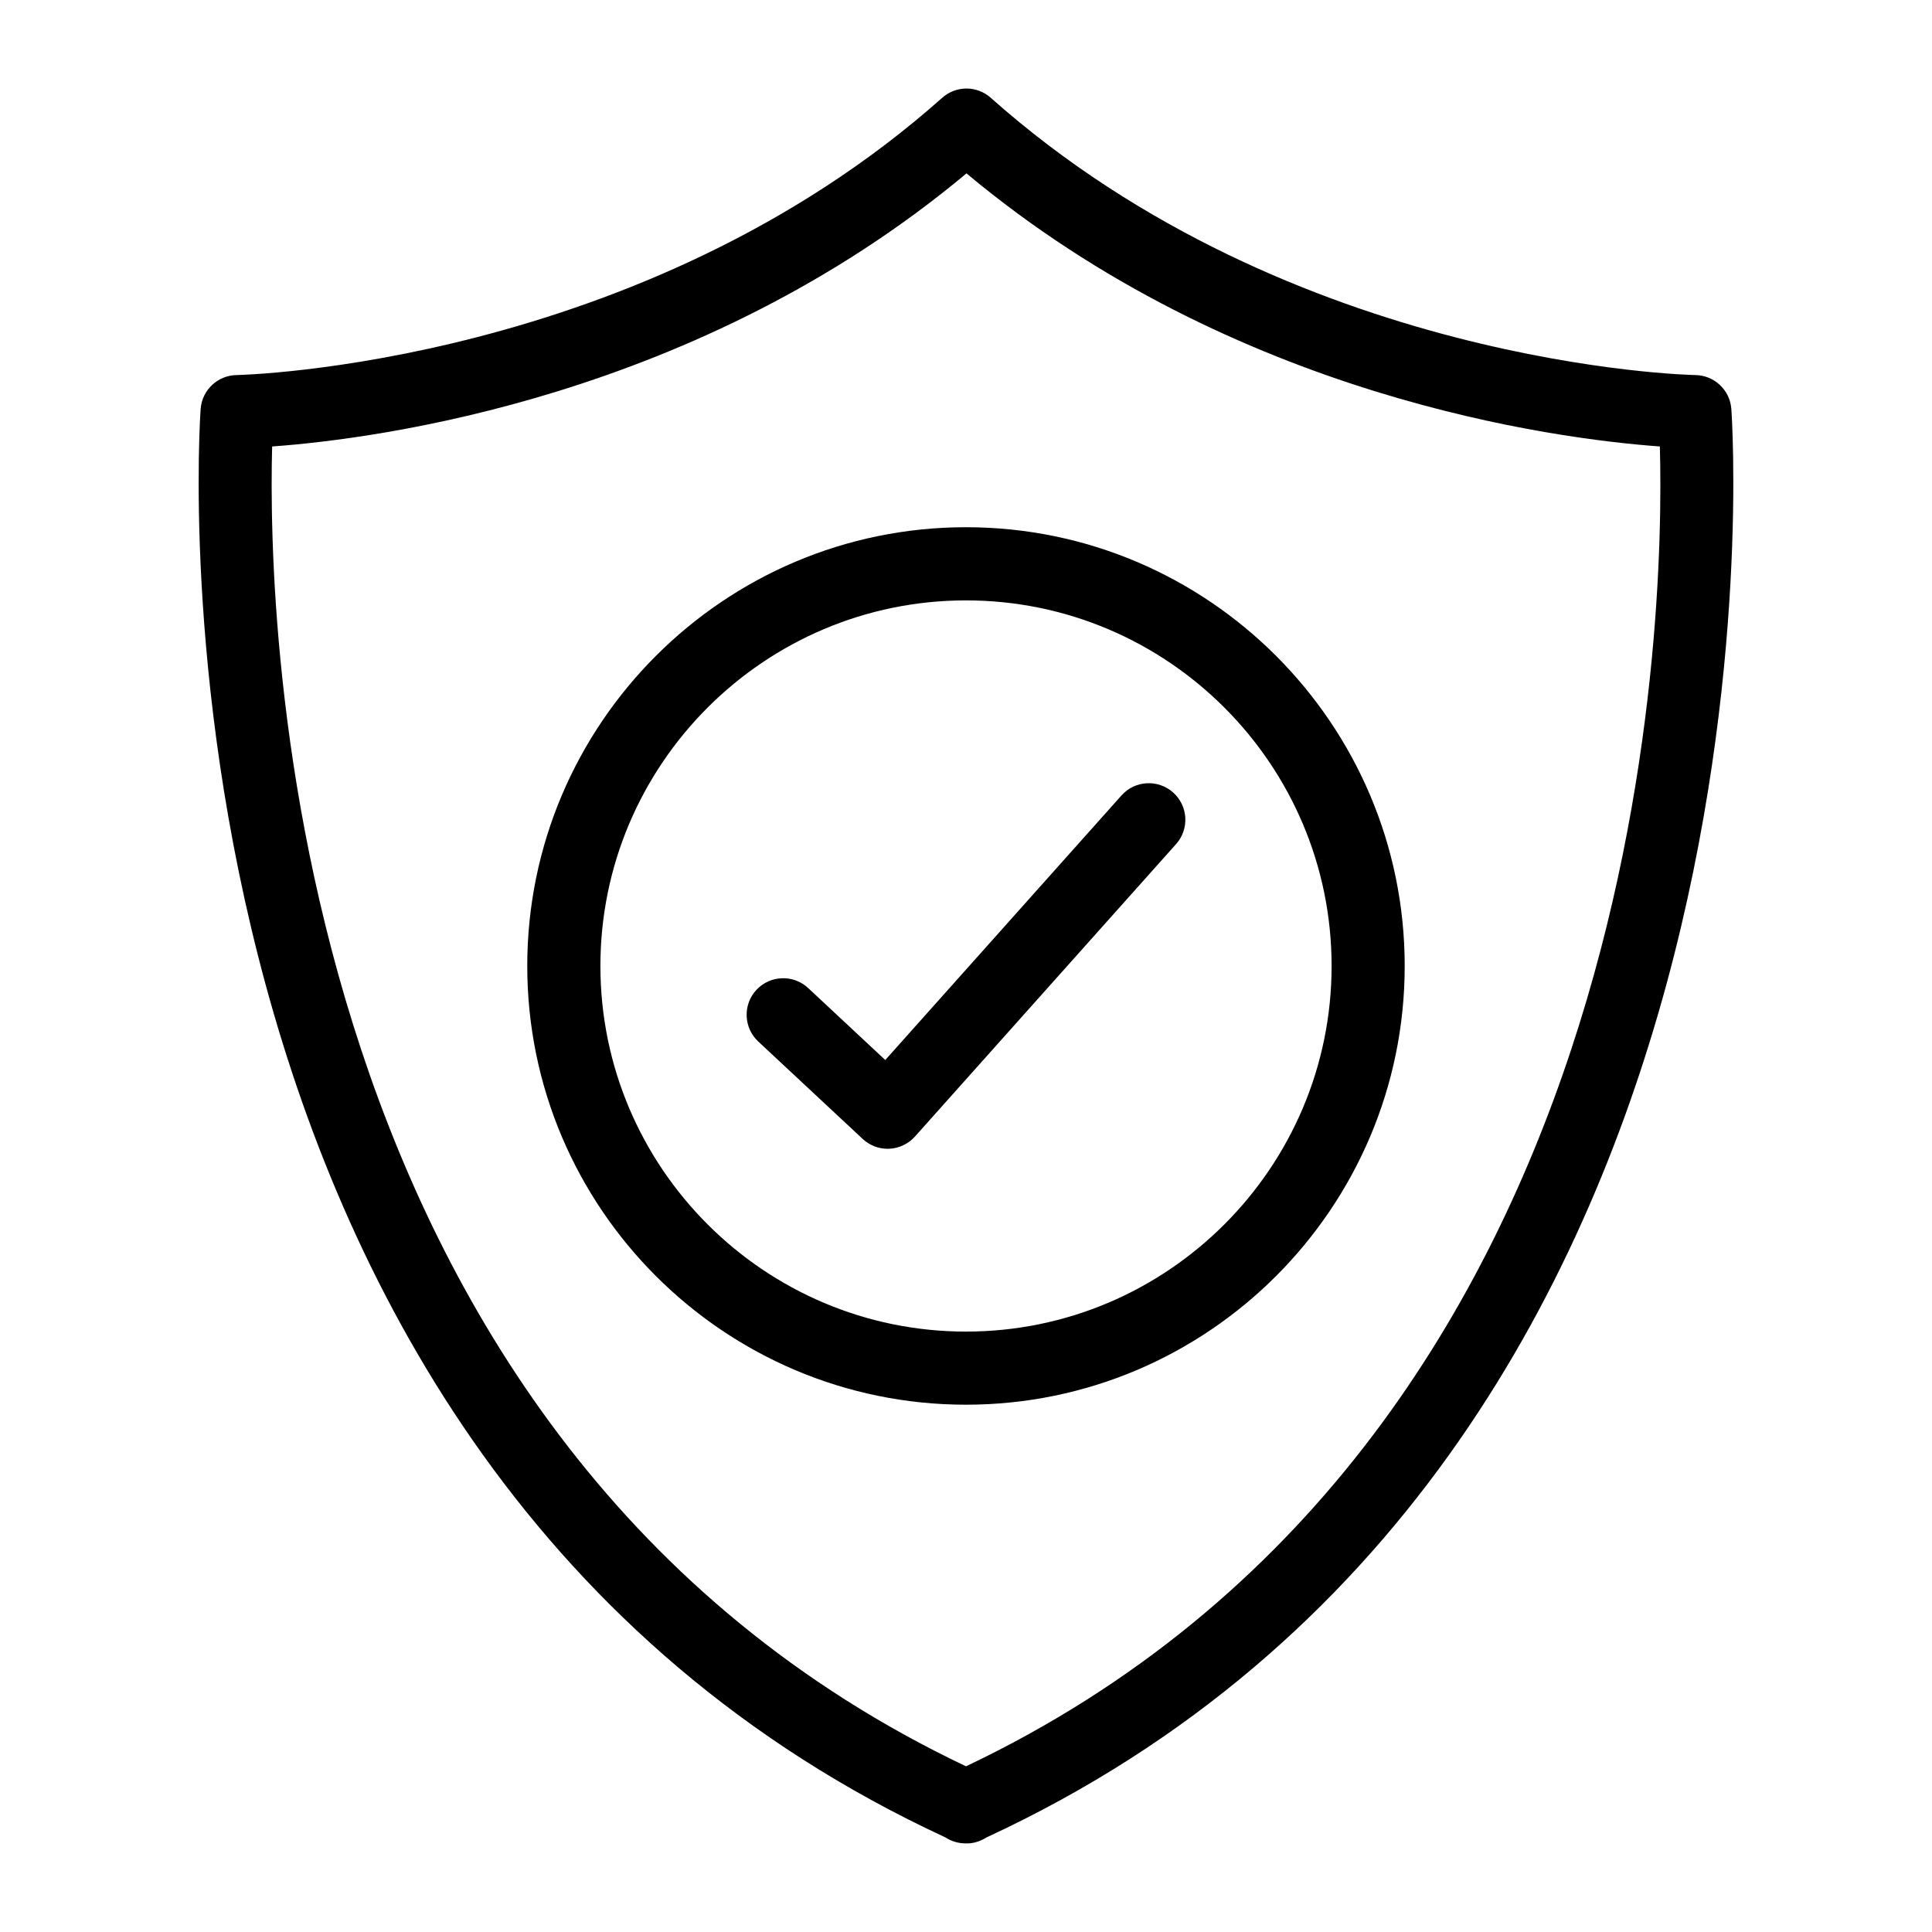 <?xml version="1.0" encoding="UTF-8"?>
<!-- Uploaded to: SVG Repo, www.svgrepo.com, Generator: SVG Repo Mixer Tools -->
<svg fill="#000000" width="800px" height="800px" version="1.1" viewBox="144 144 512 512" xmlns="http://www.w3.org/2000/svg">
 <g>
  <path d="m399.89 632.52c-1.891 0-3.738-0.547-5.309-1.57-217.05-100.53-197.62-375.86-197.4-378.64 0.398-4.981 4.531-8.84 9.52-8.914 1.07-0.02 107.08-2.422 186.99-73.48 3.672-3.273 9.195-3.273 12.867 0 80.109 71.234 185.67 73.469 186.73 73.48 4.996 0.066 9.129 3.926 9.527 8.914 0.219 2.781 19.652 278.11-197.41 378.64-1.598 1.039-3.691 1.664-5.41 1.57h-0.113zm-183.77-370.2c-1.23 45.719 2.781 263.73 183.88 349.77 181.32-86.129 185.15-304.07 183.88-349.77-27.785-2.023-112.72-13-183.75-72.371-71.055 59.383-156.15 70.355-184 72.371z"/>
  <path d="m400 516.26c-64.113 0-116.27-52.152-116.27-116.27 0-64.113 52.152-116.27 116.27-116.27 64.109 0.004 116.26 52.152 116.26 116.27 0 64.113-52.152 116.27-116.26 116.27zm0-213.15c-53.422 0-96.887 43.465-96.887 96.887s43.465 96.887 96.887 96.887c53.418 0 96.887-43.465 96.887-96.887s-43.469-96.887-96.887-96.887z"/>
  <path d="m379.24 448.44c-2.449 0-4.816-0.926-6.613-2.602l-27.684-25.828c-3.906-3.652-4.125-9.785-0.473-13.699 3.66-3.906 9.785-4.117 13.699-0.473l20.438 19.074 62.605-70.121c3.566-4.004 9.699-4.324 13.68-0.777 3.992 3.566 4.344 9.688 0.777 13.68l-69.203 77.508c-1.742 1.941-4.184 3.102-6.785 3.227-0.148 0.012-0.289 0.012-0.441 0.012z"/>
 </g>
</svg>